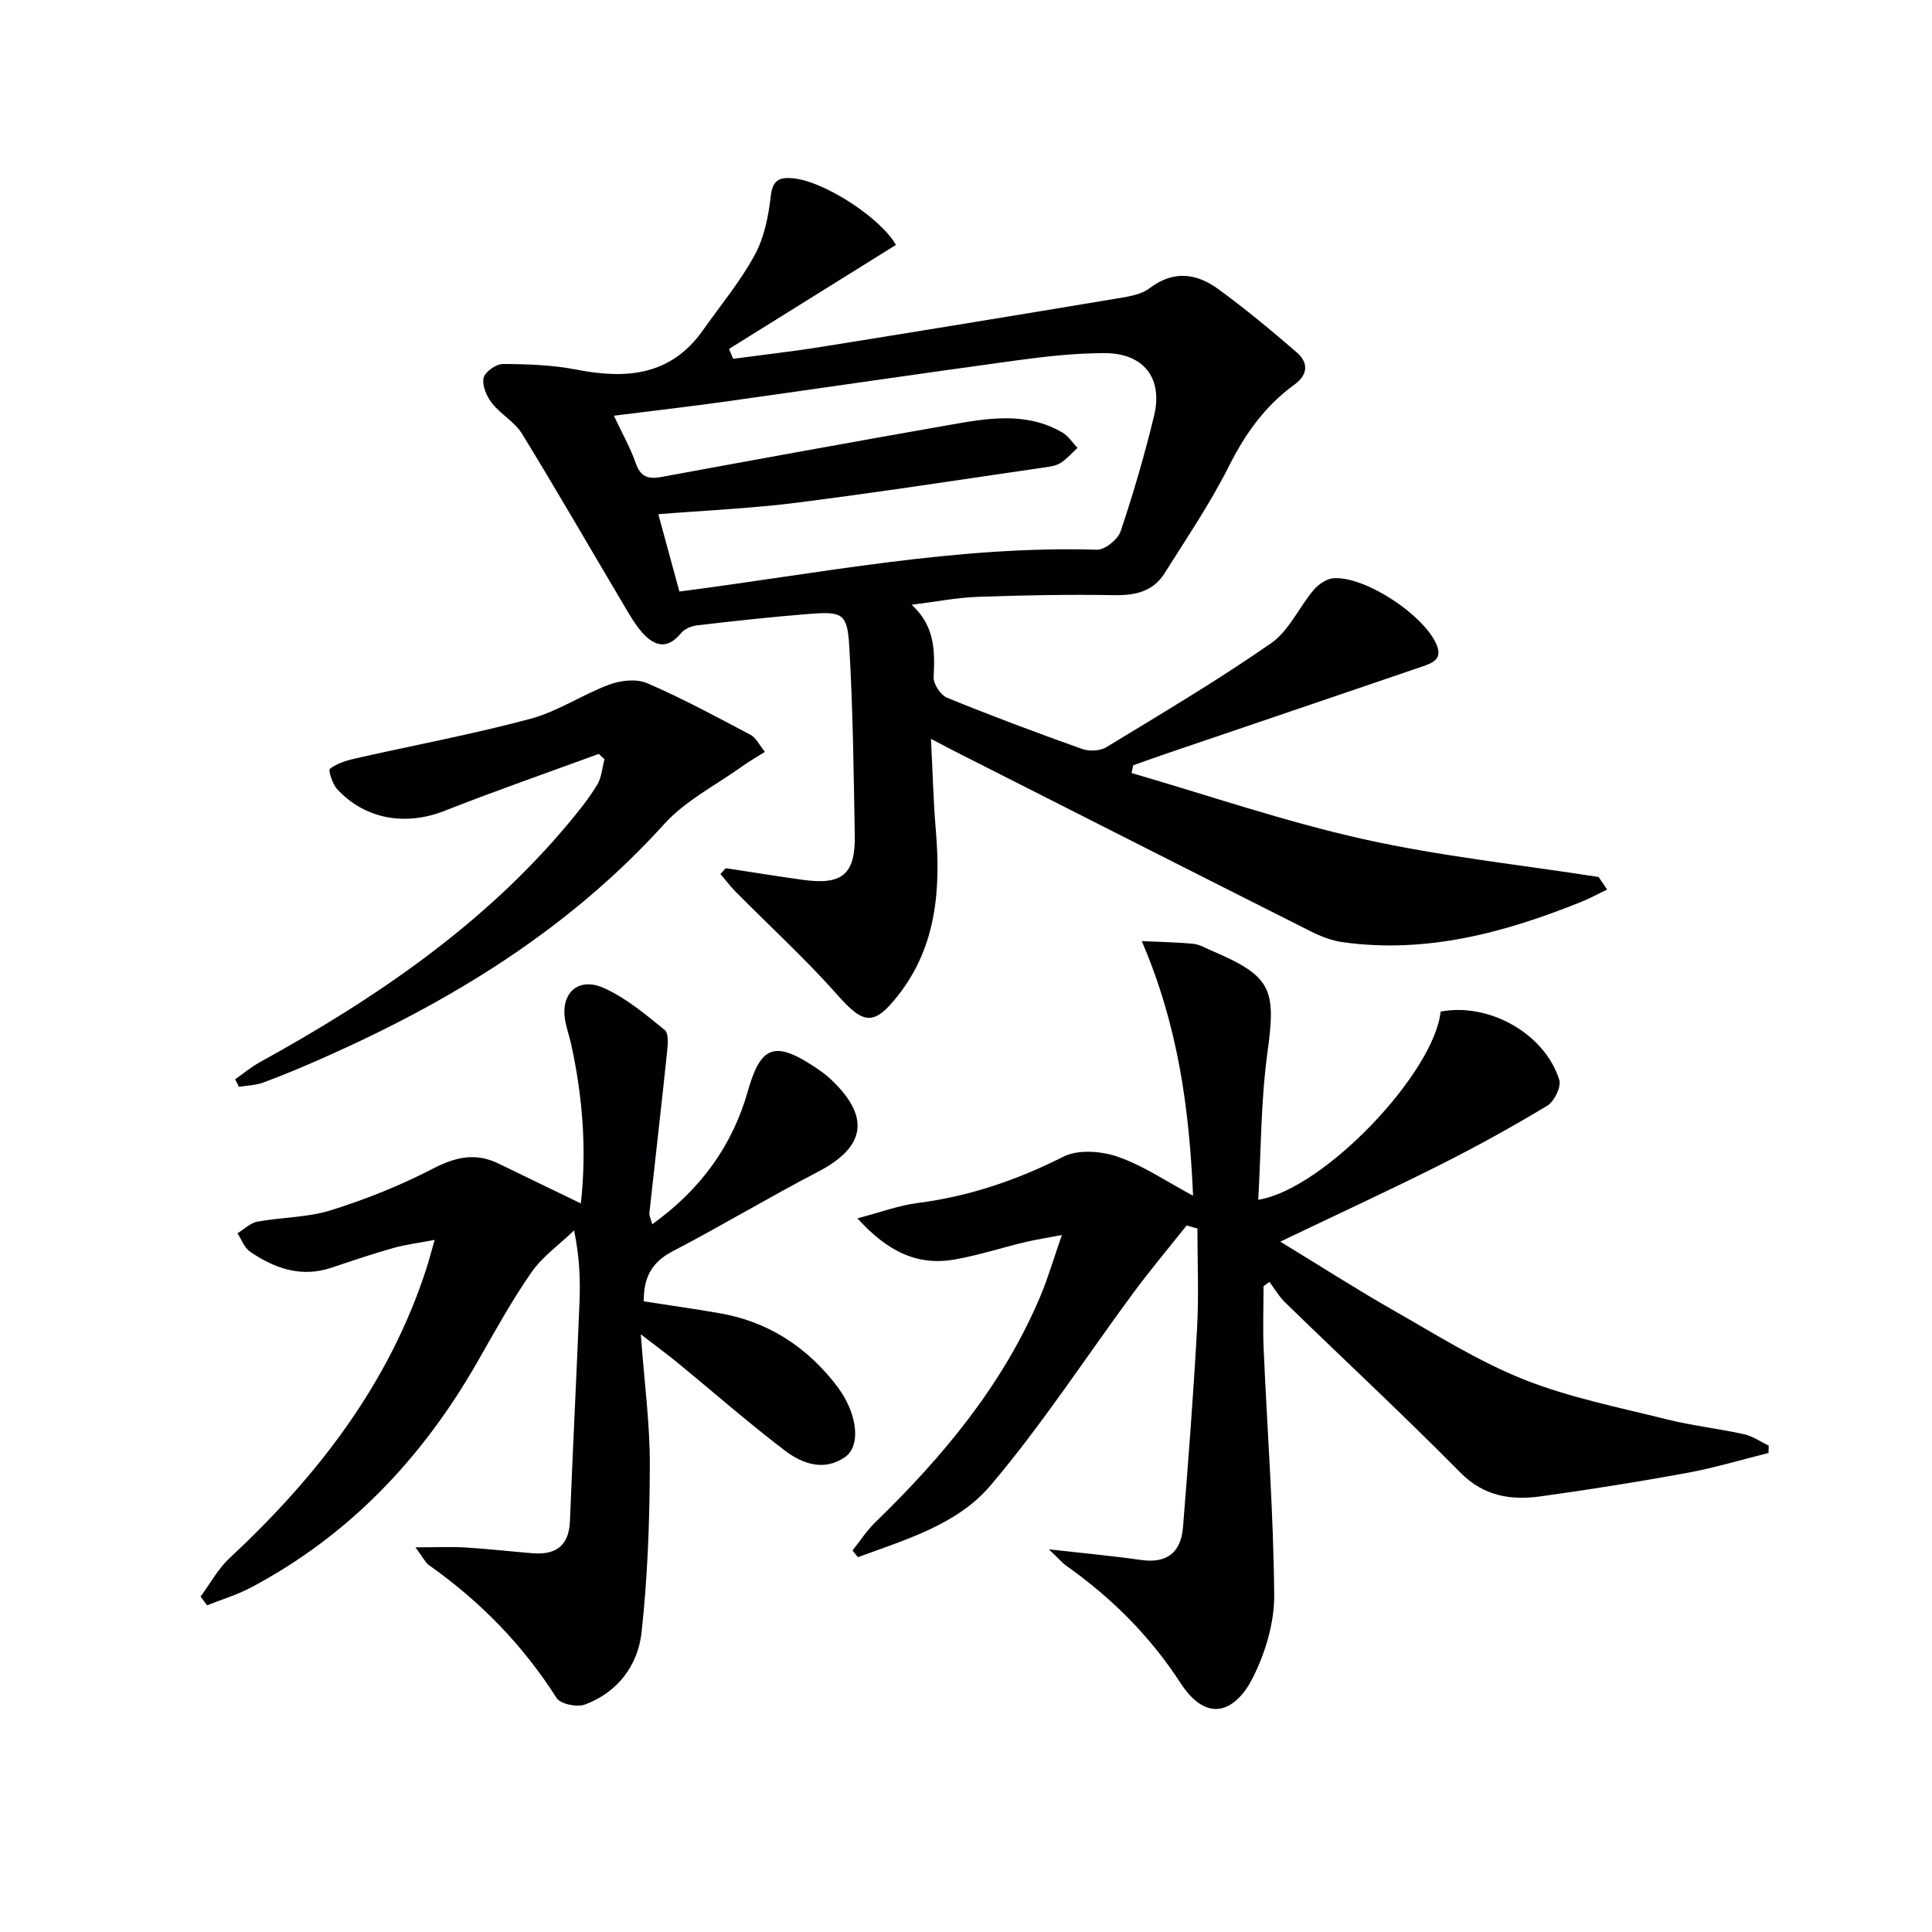 <svg enable-background="new 0 0 400 400" viewBox="0 0 400 400" xmlns="http://www.w3.org/2000/svg"><g fill="#010103"><path d="m150.26 179.75c5.34.81 10.67 1.68 16.02 2.42 8.08 1.12 10.83-1.16 10.69-9.21-.23-13.1-.37-26.21-1.15-39.29-.4-6.64-1.44-7.1-8.19-6.57-7.78.61-15.55 1.47-23.31 2.37-1.18.14-2.62.76-3.34 1.64-2.79 3.42-5.47 2.69-7.95-.07-1.52-1.7-2.68-3.74-3.85-5.72-7.03-11.84-13.9-23.78-21.1-35.51-1.51-2.47-4.43-4.04-6.25-6.37-1.09-1.4-2.04-3.62-1.71-5.19.26-1.24 2.58-2.89 3.98-2.89 5.1.02 10.28.2 15.27 1.17 10.3 2 19.49 1.27 26.13-8.11 3.65-5.16 7.73-10.08 10.74-15.59 1.97-3.61 2.86-8.02 3.33-12.17.36-3.25 1.66-3.99 4.42-3.77 6.61.52 18.43 8.31 21.5 13.82-11.52 7.18-23.03 14.36-34.55 21.53.28.68.56 1.36.85 2.04 6.07-.81 12.17-1.49 18.22-2.46 20.32-3.25 40.62-6.58 60.92-9.97 2.44-.41 5.23-.77 7.08-2.18 4.97-3.77 9.72-3.09 14.2.17 5.62 4.09 10.99 8.56 16.26 13.11 2.44 2.11 2.38 4.61-.47 6.68-6.06 4.38-10.18 10.16-13.55 16.87-3.87 7.69-8.74 14.88-13.34 22.19-2.36 3.76-6.02 4.61-10.38 4.53-9.42-.16-18.85.01-28.27.35-4.3.15-8.57 1-13.71 1.64 4.84 4.4 4.82 9.59 4.55 15.01-.07 1.41 1.46 3.71 2.8 4.25 9.22 3.76 18.55 7.25 27.93 10.59 1.47.53 3.73.43 5.02-.36 11.49-6.99 23.09-13.86 34.12-21.53 3.7-2.57 5.76-7.42 8.81-11.03 1-1.18 2.71-2.35 4.16-2.43 6.55-.37 18.26 7.38 21.13 13.4 1.61 3.36-.63 4.14-2.9 4.92-17.75 6.07-35.52 12.09-53.28 18.13-2.17.74-4.31 1.52-6.47 2.29-.11.53-.23 1.07-.34 1.6 15.98 4.64 31.77 10.07 47.98 13.68 16.02 3.57 32.45 5.3 48.71 7.84.59.86 1.18 1.73 1.77 2.59-1.77.85-3.49 1.81-5.3 2.54-15.87 6.39-32.11 10.79-49.45 8.37-2.25-.31-4.52-1.19-6.57-2.22-24.33-12.25-48.62-24.57-72.92-36.88-1.6-.81-3.17-1.65-5.75-3 .35 6.81.49 12.86 1 18.88 1.03 12.23.17 24.01-7.73 34.14-5.12 6.57-7.26 6.08-12.67-.03-6.6-7.46-13.99-14.2-21-21.29-1.15-1.16-2.13-2.48-3.19-3.72.38-.4.74-.8 1.1-1.2zm-9.6-57.28c28.97-3.74 57.37-9.52 86.45-8.66 1.65.05 4.33-2.12 4.9-3.8 2.64-7.85 4.97-15.84 6.92-23.89 1.9-7.85-2.15-13.02-10.26-13.01-5.95.01-11.94.65-17.86 1.46-20.21 2.75-40.4 5.74-60.6 8.57-7.37 1.03-14.76 1.88-23.11 2.93 1.73 3.68 3.41 6.64 4.52 9.81.98 2.82 2.55 3.38 5.26 2.88 19.73-3.63 39.46-7.23 59.22-10.7 8.03-1.41 16.17-2.97 23.83 1.47 1.25.73 2.12 2.12 3.16 3.2-1.17 1.06-2.22 2.3-3.53 3.13-.93.59-2.2.76-3.34.92-17.06 2.48-34.11 5.12-51.21 7.29-9.46 1.2-19.02 1.61-28.71 2.39 1.49 5.5 2.87 10.58 4.36 16.01z"/><path d="m217.16 320.77c7.31.83 13.2 1.36 19.04 2.2 5.44.79 8.31-1.57 8.73-6.8 1.09-13.71 2.16-27.43 2.91-41.17.38-6.86.07-13.77.07-20.65-.74-.21-1.48-.42-2.23-.63-3.66 4.61-7.45 9.11-10.95 13.84-9.88 13.36-18.96 27.4-29.69 40.03-6.87 8.09-17.59 11.18-27.41 14.81-.38-.46-.76-.92-1.14-1.38 1.56-1.95 2.93-4.09 4.71-5.82 14.08-13.67 26.49-28.55 34.2-46.84 1.59-3.78 2.74-7.76 4.45-12.66-3.23.62-5.45.95-7.62 1.47-4.84 1.16-9.6 2.71-14.49 3.58-7.67 1.38-13.89-1.51-20.22-8.51 4.85-1.27 8.59-2.68 12.46-3.17 10.69-1.37 20.57-4.74 30.2-9.6 3.03-1.53 7.83-1.16 11.25.02 5.23 1.81 9.96 5.06 15.58 8.07-.79-18.13-3.1-35.22-10.62-52.71 4.12.19 7.42.23 10.69.56 1.27.13 2.5.87 3.72 1.39 12.49 5.33 13.43 7.89 11.61 21.13-1.37 10-1.32 20.19-1.9 30.47 13.52-2.15 36.38-26.17 37.76-38.96 9.98-1.91 21.55 4.52 24.56 14.14.45 1.44-1.04 4.48-2.49 5.35-7.25 4.37-14.69 8.47-22.26 12.28-10.5 5.27-21.17 10.19-33.01 15.86 8.32 5.07 15.82 9.89 23.55 14.29 8.81 5.02 17.5 10.51 26.86 14.24 9.45 3.76 19.62 5.76 29.55 8.25 5.29 1.32 10.76 1.92 16.09 3.1 1.78.39 3.39 1.55 5.08 2.36-.02.5-.03 1.01-.05 1.51-5.65 1.41-11.25 3.1-16.97 4.15-9.96 1.83-19.97 3.41-30 4.81-6.25.88-11.89.1-16.87-4.94-11.81-11.96-24.14-23.42-36.2-35.14-1.28-1.24-2.2-2.86-3.29-4.3-.41.3-.82.59-1.22.89 0 4.38-.16 8.76.03 13.13.75 16.93 2.04 33.85 2.18 50.79.05 5.73-1.81 11.94-4.41 17.12-3.37 6.7-9.25 9.95-15 1.1-6.24-9.61-14.19-17.57-23.53-24.18-.92-.64-1.67-1.54-3.71-3.48z"/><path d="m86.01 320.36c4.33 0 7.37-.15 10.38.03 4.63.28 9.25.82 13.88 1.19 4.79.38 7.53-1.51 7.73-6.67.6-15.11 1.37-30.21 1.98-45.31.18-4.64.03-9.28-1.12-14.85-2.98 2.87-6.52 5.36-8.84 8.69-4.16 5.98-7.68 12.42-11.31 18.76-11.35 19.78-26.48 35.74-46.77 46.49-2.87 1.52-6.04 2.46-9.07 3.68-.45-.61-.9-1.21-1.34-1.82 1.97-2.66 3.58-5.7 5.96-7.92 18.16-16.92 33.03-36.03 40.79-59.99.5-1.55.91-3.13 1.71-5.93-3.4.65-6.05.96-8.59 1.68-4.29 1.22-8.52 2.65-12.75 4.07-6.28 2.11-11.79.16-16.89-3.32-1.18-.81-1.75-2.51-2.6-3.8 1.37-.83 2.65-2.14 4.12-2.41 5.06-.93 10.38-.84 15.22-2.36 7.24-2.27 14.39-5.12 21.13-8.61 4.67-2.42 8.82-3.38 13.57-1.06 5.5 2.68 11 5.33 17.06 8.26 1.25-11.37.34-22.17-1.99-32.89-.35-1.62-.92-3.2-1.23-4.83-1.1-5.77 2.63-9.31 8.04-6.86 4.57 2.07 8.61 5.46 12.55 8.68.89.73.62 3.21.45 4.84-1.15 11.01-2.44 22.01-3.63 33.02-.06.58.29 1.2.59 2.35 10-7.18 16.61-16.27 19.81-27.62 2.58-9.12 5.43-10.43 13.47-5.18 1.25.82 2.51 1.68 3.59 2.69 8.37 7.82 7.36 14.1-2.58 19.26-10.16 5.28-19.99 11.2-30.15 16.49-4.47 2.33-5.95 5.71-5.89 10.32 5.37.84 10.61 1.56 15.82 2.48 9.4 1.66 17.04 6.37 23.09 13.7.95 1.15 1.86 2.36 2.6 3.65 2.86 5.02 3.1 10.38.14 12.42-4.35 3.02-8.87 1.37-12.46-1.37-7.54-5.74-14.68-12-22.01-18.02-2.13-1.75-4.36-3.39-7.8-6.04.73 9.94 1.89 18.46 1.87 26.98-.03 11.58-.45 23.22-1.71 34.72-.75 6.83-4.93 12.43-11.73 14.96-1.63.61-5.06-.1-5.86-1.35-6.99-10.99-15.85-20.06-26.46-27.53-.72-.54-1.16-1.52-2.77-3.67z"/><path d="m158.37 155.67c-1.82 1.14-3.25 1.95-4.57 2.9-5.49 3.94-11.83 7.13-16.27 12.03-19.86 21.94-44.36 36.85-71.07 48.63-3.94 1.74-7.93 3.4-11.96 4.9-1.57.58-3.35.61-5.03.89-.26-.52-.52-1.05-.79-1.57 1.71-1.19 3.32-2.54 5.13-3.54 24.03-13.25 46.51-28.51 64.24-49.86 2.01-2.43 4-4.92 5.61-7.61.9-1.51 1.02-3.48 1.49-5.25-.4-.37-.79-.73-1.19-1.1-10.66 3.91-21.39 7.64-31.95 11.8-7.99 3.14-16.39 1.79-22.2-4.5-.98-1.06-1.88-3.92-1.5-4.22 1.45-1.11 3.41-1.72 5.26-2.14 12.09-2.74 24.29-5 36.25-8.21 5.68-1.52 10.8-5.04 16.37-7.1 2.36-.87 5.62-1.22 7.81-.27 7.3 3.16 14.33 6.95 21.38 10.68 1.15.6 1.83 2.11 2.99 3.54z"/></g></svg>